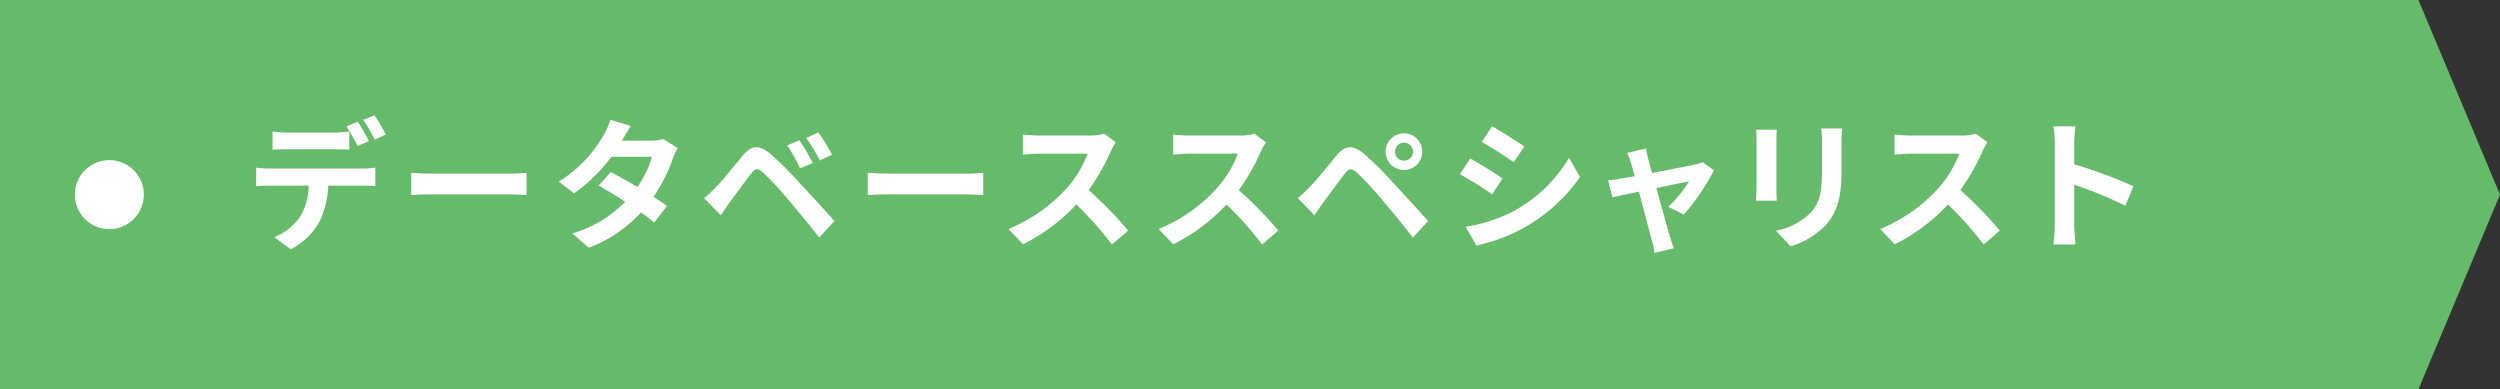 <svg xmlns="http://www.w3.org/2000/svg" width="282.581" height="44" viewBox="0 0 282.581 44"><rect x="0" y="0" width="282.581" height="44" fill="#333333" stroke="none"/><g transform="translate(-171.038 -946)"><path d="M273.364,172H0V128H273.364l9.217,22Z" transform="translate(171.038 818)" fill="#66bb6a"/><path d="M40.969,147.05a12.088,12.088,0,0,0,1.456-.1v2.081c-.4-.033-1.009-.048-1.456-.048H37.112a10.171,10.171,0,0,1-1.026,4.113,7.676,7.676,0,0,1-3.217,3.073L31,154.814a6.548,6.548,0,0,0,2.9-2.289,6.87,6.87,0,0,0,.992-3.537h-4.4c-.465,0-1.089.031-1.537.063v-2.1a12.2,12.2,0,0,0,1.537.1Zm-8.452-2.177c-.544,0-1.233.017-1.712.048v-2.064a11.971,11.971,0,0,0,1.712.128h5.234a12.573,12.573,0,0,0,1.729-.128v2.064c-.544-.031-1.169-.048-1.729-.048Zm7.907-.368a21.989,21.989,0,0,0-1.264-2.224l1.28-.529c.4.593.961,1.6,1.265,2.194Zm1.921-.736a19.033,19.033,0,0,0-1.28-2.209l1.263-.527a21.03,21.03,0,0,1,1.282,2.176Z" transform="translate(171.038 818)" fill="#fff"/><path d="M46.468,147.531c.576.048,1.745.1,2.577.1h8.6c.736,0,1.456-.064,1.873-.1v2.513c-.385-.016-1.2-.079-1.873-.079h-8.6c-.912,0-1.984.031-2.577.079Z" transform="translate(171.038 818)" fill="#fff"/><path d="M76.6,144.73a7.5,7.5,0,0,0-.528,1.137,18.448,18.448,0,0,1-2.209,4.385c.592.369,1.136.737,1.537,1.025l-1.457,1.872a18.566,18.566,0,0,0-1.489-1.136A15.285,15.285,0,0,1,66.549,156l-1.857-1.618a13.528,13.528,0,0,0,5.971-3.585c-1.088-.7-2.177-1.36-2.994-1.825l1.361-1.52c.848.432,1.937,1.041,3.009,1.68a11.664,11.664,0,0,0,1.665-3.409H69.11a18.847,18.847,0,0,1-4.226,4.13l-1.728-1.329a14.657,14.657,0,0,0,5.106-5.314,7.1,7.1,0,0,0,.72-1.68l2.321.72c-.385.56-.8,1.3-.992,1.632l-.016.016h3.282a5.047,5.047,0,0,0,1.392-.176Z" transform="translate(171.038 818)" fill="#fff"/><path d="M80.9,149.18c.736-.736,1.984-2.3,3.072-3.617.961-1.137,1.825-1.248,3.138-.144a41.649,41.649,0,0,1,3.265,3.248c1.073,1.169,2.785,2.993,3.938,4.322L92.6,154.847c-1.024-1.313-2.482-3.09-3.425-4.194a34.871,34.871,0,0,0-2.945-3.17c-.561-.48-.832-.48-1.3.1-.624.8-1.777,2.386-2.434,3.265-.367.5-.752,1.073-1.023,1.489L79.588,150.4c.481-.4.832-.736,1.313-1.216m10.964-2.77-1.441.625a15.133,15.133,0,0,0-1.457-2.609l1.393-.576a25.65,25.65,0,0,1,1.5,2.56m2.192-.944-1.393.673a16.639,16.639,0,0,0-1.536-2.545l1.377-.625a23.242,23.242,0,0,1,1.552,2.5" transform="translate(171.038 818)" fill="#fff"/><path d="M98.085,147.531c.576.048,1.744.1,2.577.1h8.6c.736,0,1.457-.064,1.873-.1v2.513c-.384-.016-1.2-.079-1.873-.079h-8.6c-.913,0-1.985.031-2.577.079Z" transform="translate(171.038 818)" fill="#fff"/><path d="M126.122,144.09a7.505,7.505,0,0,0-.561.992,23.549,23.549,0,0,1-2.513,4.4,44.938,44.938,0,0,1,4.467,4.578l-1.827,1.584a36.275,36.275,0,0,0-4.033-4.53,21.084,21.084,0,0,1-6.017,4.5l-1.65-1.728a18.156,18.156,0,0,0,6.564-4.594,12.412,12.412,0,0,0,2.384-3.922H117.51c-.673,0-1.553.1-1.889.113V143.21a17.917,17.917,0,0,0,1.889.111h5.633a5.747,5.747,0,0,0,1.666-.208Z" transform="translate(171.038 818)" fill="#fff"/><path d="M143.1,144.09a7.619,7.619,0,0,0-.561.992,23.485,23.485,0,0,1-2.512,4.4,44.92,44.92,0,0,1,4.466,4.578l-1.826,1.584a36.437,36.437,0,0,0-4.033-4.53,21.1,21.1,0,0,1-6.018,4.5l-1.65-1.728a18.139,18.139,0,0,0,6.564-4.594,12.412,12.412,0,0,0,2.384-3.922h-5.426c-.672,0-1.553.1-1.889.113V143.21a17.918,17.918,0,0,0,1.889.111h5.634a5.752,5.752,0,0,0,1.666-.208Z" transform="translate(171.038 818)" fill="#fff"/><path d="M148.006,149.179c.736-.736,1.985-2.3,3.073-3.617.961-1.136,1.824-1.248,3.137-.143a41.323,41.323,0,0,1,3.265,3.249c1.072,1.168,2.785,2.993,3.938,4.321l-1.713,1.857c-1.024-1.312-2.481-3.089-3.425-4.194a34.971,34.971,0,0,0-2.945-3.169c-.56-.48-.832-.48-1.3.1-.625.8-1.778,2.386-2.434,3.265-.368.5-.752,1.073-1.024,1.489l-1.889-1.937a17.779,17.779,0,0,0,1.313-1.217m10.692-6.114a2.073,2.073,0,1,1,0,4.146,2.073,2.073,0,0,1,0-4.146m0,3.09a1.017,1.017,0,0,0,1.024-1.009,1.031,1.031,0,0,0-1.024-1.024,1.017,1.017,0,0,0-1.008,1.024,1,1,0,0,0,1.008,1.009" transform="translate(171.038 818)" fill="#fff"/><path d="M169.831,148.171l-1.168,1.794a41.431,41.431,0,0,0-3.649-2.274l1.169-1.777c1.072.576,2.832,1.682,3.648,2.257m1.3,3.666a16.319,16.319,0,0,0,6.227-6l1.232,2.177a19,19,0,0,1-11.717,7.732l-1.2-2.114a17.73,17.73,0,0,0,5.458-1.792m1.169-7.284-1.2,1.777c-.9-.623-2.562-1.712-3.618-2.3l1.169-1.762c1.056.593,2.816,1.713,3.649,2.288" transform="translate(171.038 818)" fill="#fff"/><path d="M188.569,151.373a14.143,14.143,0,0,0,2.353-2.881c-.384.08-1.969.4-3.7.768.609,2.193,1.281,4.658,1.536,5.49.1.288.305.993.433,1.312l-2.177.529a9.4,9.4,0,0,0-.289-1.393c-.239-.864-.9-3.345-1.472-5.538-1.344.288-2.512.528-2.993.641l-.5-1.921c.512-.048.944-.1,1.473-.193.224-.032.8-.127,1.536-.271-.16-.625-.3-1.137-.416-1.489a5.636,5.636,0,0,0-.448-1.137l2.144-.512c.065.384.16.8.256,1.217l.433,1.553c2.032-.385,4.274-.817,4.9-.961a3.046,3.046,0,0,0,.817-.256l1.281.912a25.166,25.166,0,0,1-3.41,5.01Z" transform="translate(171.038 818)" fill="#fff"/><path d="M200.838,142.665c-.031.352-.047.705-.047,1.216v5.411c0,.4.016,1.024.047,1.392H198.47c.016-.3.079-.929.079-1.408v-5.4a11.125,11.125,0,0,0-.063-1.216Zm7.379-.144c-.031.448-.063.96-.063,1.6v3.169c0,3.441-.673,4.914-1.857,6.226a9.293,9.293,0,0,1-3.89,2.321l-1.68-1.76a7.507,7.507,0,0,0,3.922-2.017c1.088-1.2,1.3-2.4,1.3-4.9v-3.041a11.443,11.443,0,0,0-.1-1.6Z" transform="translate(171.038 818)" fill="#fff"/><path d="M224.65,144.09a7.621,7.621,0,0,0-.561.992,23.484,23.484,0,0,1-2.512,4.4,44.918,44.918,0,0,1,4.466,4.578l-1.826,1.584a36.436,36.436,0,0,0-4.033-4.53,21.1,21.1,0,0,1-6.018,4.5l-1.65-1.728a18.139,18.139,0,0,0,6.564-4.594,12.412,12.412,0,0,0,2.384-3.922h-5.426c-.672,0-1.553.1-1.889.113V143.21a17.917,17.917,0,0,0,1.889.111h5.634a5.752,5.752,0,0,0,1.666-.208Z" transform="translate(171.038 818)" fill="#fff"/><path d="M240.234,151.26a46.392,46.392,0,0,0-5.778-2.384v4.53c0,.464.08,1.584.144,2.225h-2.5a17.134,17.134,0,0,0,.159-2.225v-9.188a11.178,11.178,0,0,0-.159-1.937h2.5a17.416,17.416,0,0,0-.144,1.937v2.354a52.367,52.367,0,0,1,6.691,2.48Z" transform="translate(171.038 818)" fill="#fff"/><path d="M16.258,150a3.9,3.9,0,1,1-3.9-3.9,3.9,3.9,0,0,1,3.9,3.9" transform="translate(171.038 818)" fill="#fff"/></g></svg>
